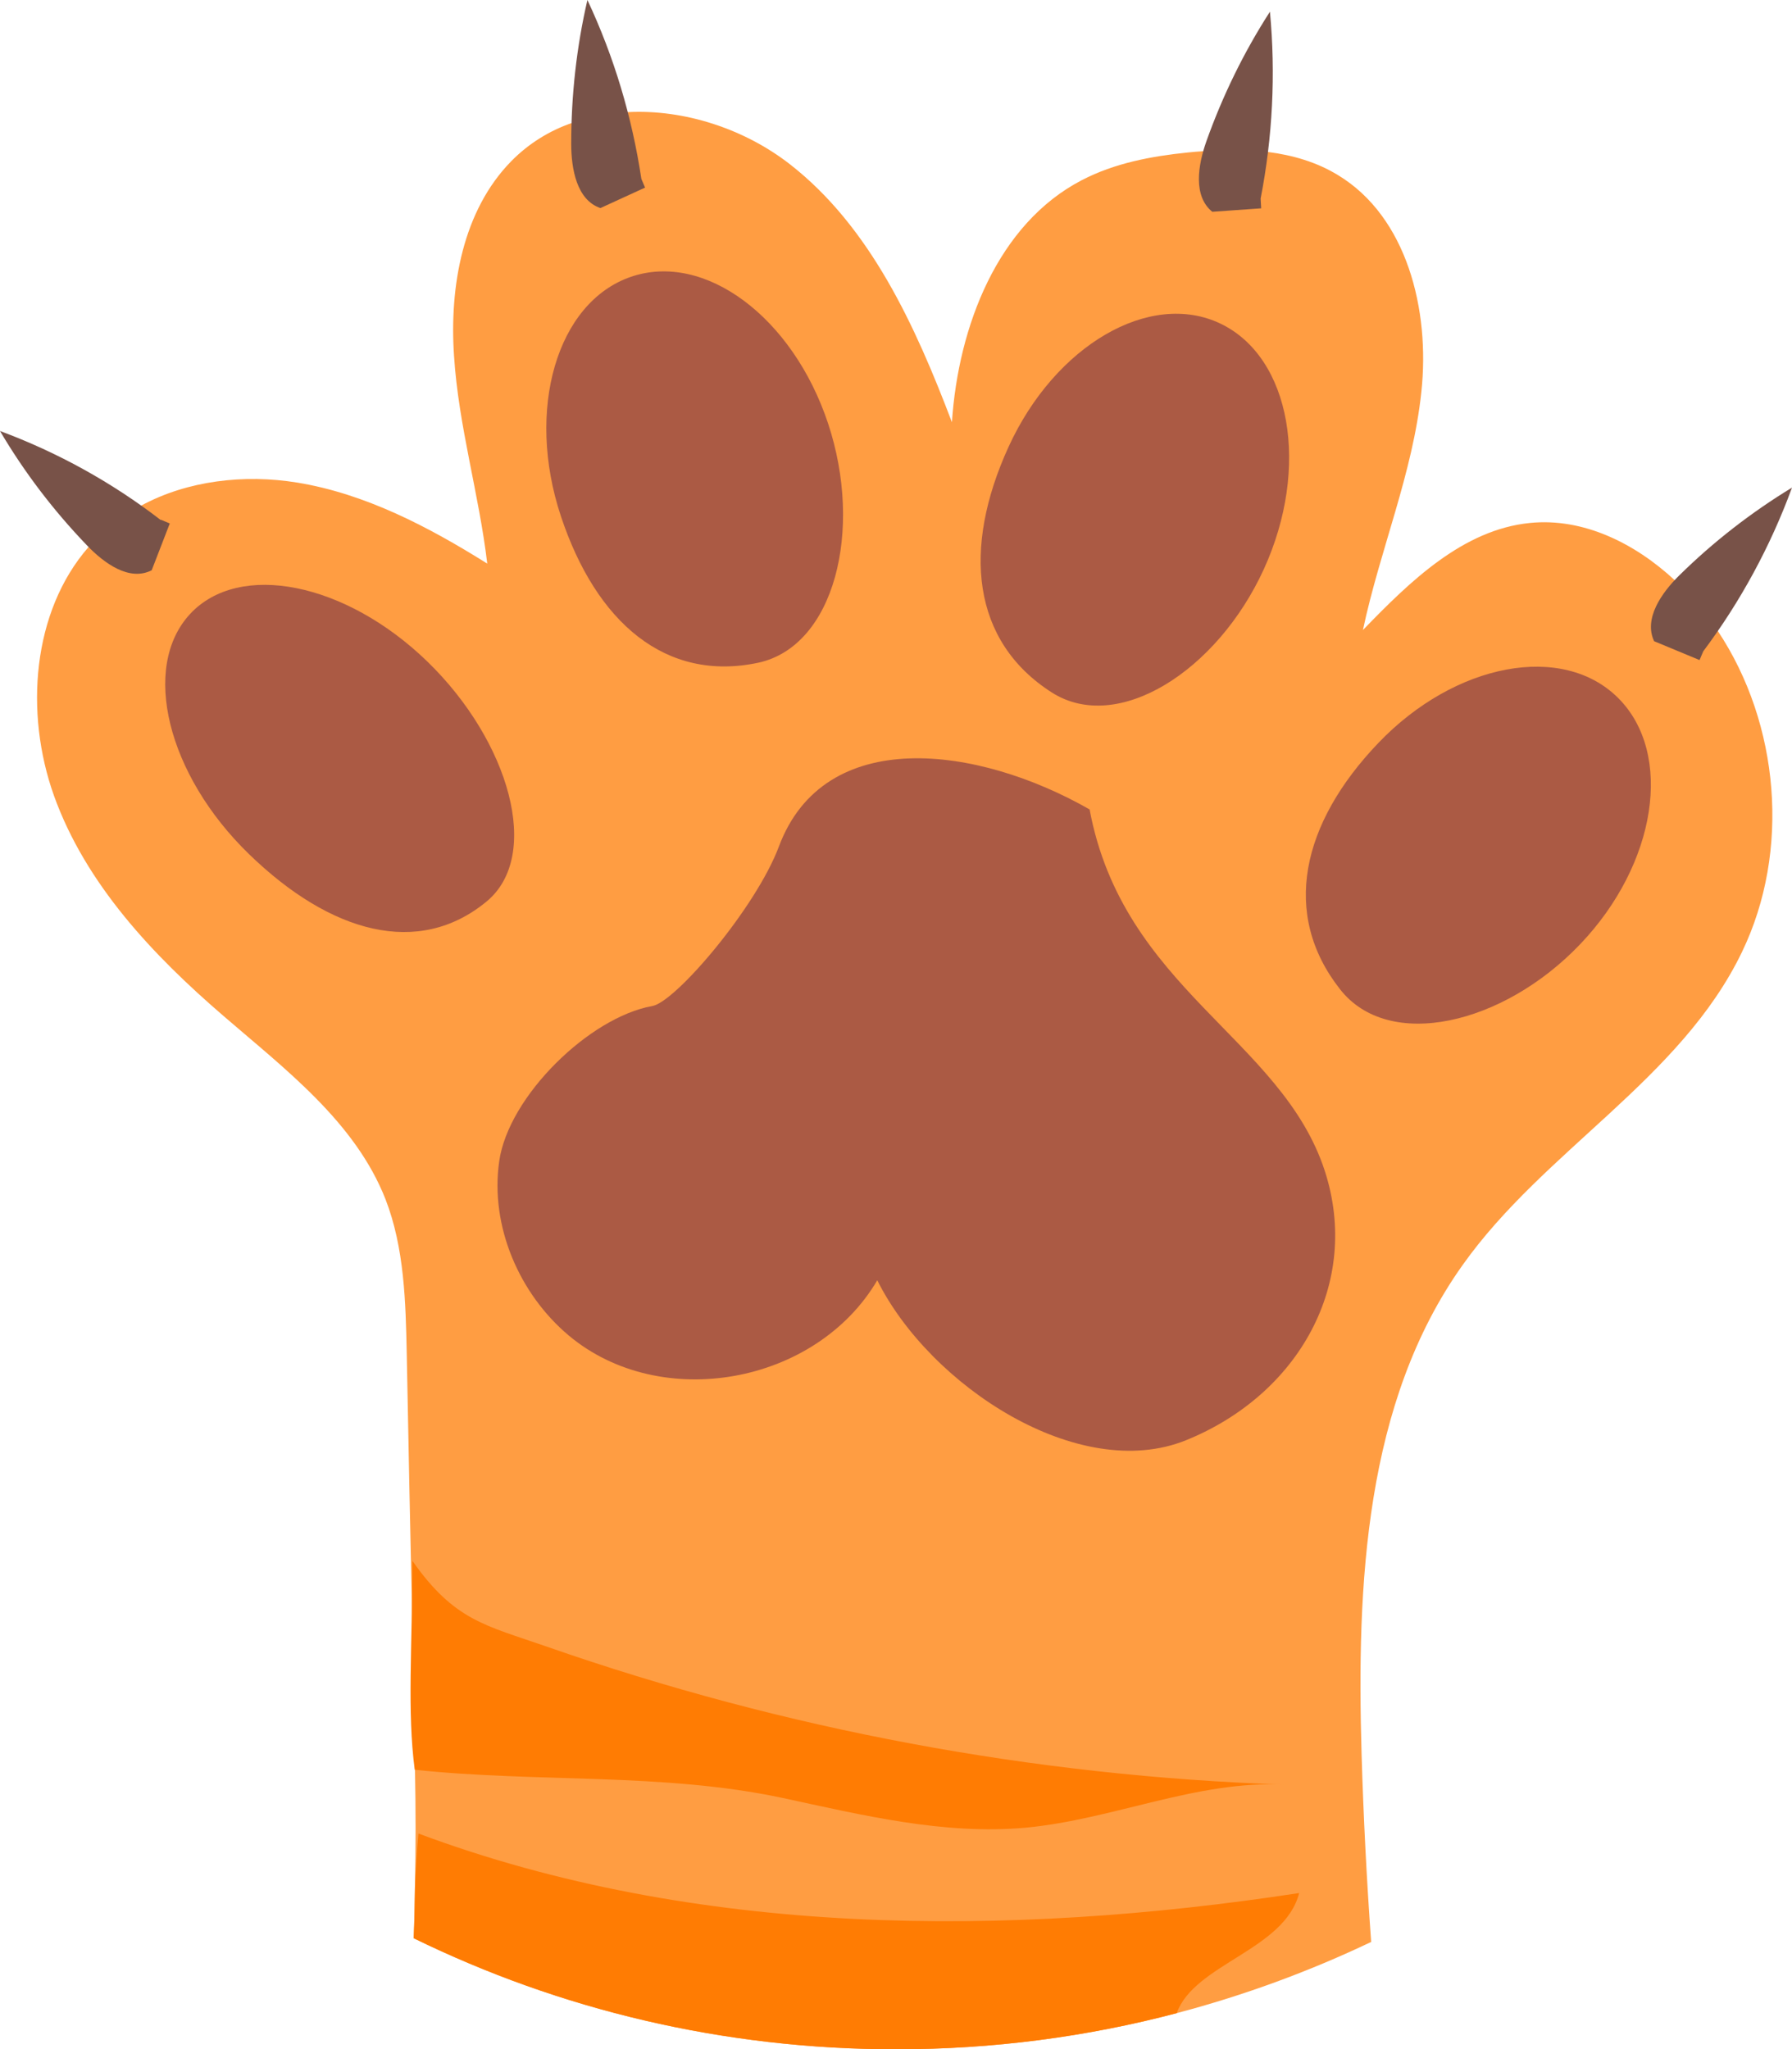 <svg xmlns="http://www.w3.org/2000/svg" id="Layer_2" data-name="Layer 2" viewBox="0 0 67.45 77.12"><defs><style>      .cls-1 {        fill: #ff9d42;      }      .cls-2 {        fill: #ff7c03;      }      .cls-3 {        fill: #ab5a44;      }      .cls-4 {        fill: #785248;      }    </style></defs><g id="_&#xCE;&#xD3;&#xC8;_1" data-name="&#x2014;&#xCE;&#xD3;&#xC8;_1"><g><path class="cls-1" d="m65.57,35.82c-2.31,4.8-7.45,7.46-10.52,11.79-3.68,5.17-3.99,12.02-3.8,18.42.07,2.35.19,4.7.36,7.05-2.33,1.11-4.78,2.01-7.32,2.68-3.37.89-6.91,1.36-10.56,1.36-6.52,0-12.68-1.5-18.16-4.18.03-.65.04-1.3.05-1.95.03-1.45.03-2.91,0-4.39-.04-1.91-.08-3.83-.11-5.74v-.11c-.07-3.26-.14-6.53-.2-9.79-.04-1.97-.09-4-.8-5.83-1.14-2.9-3.75-4.87-6.09-6.89-2.66-2.29-5.19-4.96-6.39-8.3-1.11-3.11-.82-6.92,1.3-9.35.16-.2.34-.38.53-.55.44-.41.93-.75,1.45-1.01,1.75-.95,3.89-1.19,5.87-.87,2.57.42,4.94,1.66,7.16,3.05-.31-2.62-1.08-5.17-1.25-7.81-.18-2.63.33-5.48,2.16-7.34.65-.66,1.43-1.14,2.27-1.43.67-.25,1.38-.39,2.11-.41,2.13-.11,4.39.63,6.1,1.96,3.03,2.36,4.72,6.08,6.1,9.71.24-3.62,1.73-7.47,4.89-9.11,1.23-.64,2.61-.9,3.98-1.04.2-.02.4-.04.6-.05.81-.06,1.63-.07,2.43.03.93.12,1.83.38,2.63.87,2.6,1.57,3.47,5.08,3.14,8.15-.32,3.07-1.56,5.95-2.2,8.97,1.78-1.84,3.77-3.78,6.29-4.03,2-.2,3.94.76,5.44,2.15.17.15.33.31.49.48.42.45.8.93,1.14,1.44,2.32,3.49,2.74,8.28.91,12.07Z"></path><path class="cls-3" d="m41.01,30.46c-4.22-2.41-9.98-3.17-11.69,1.39-.86,2.3-3.89,5.86-4.77,6.01-2.36.42-5.41,3.39-5.76,5.84-.35,2.45.76,5,2.62,6.56,3.45,2.89,9.3,1.85,11.61-2.08,1.98,3.97,7.58,7.65,11.62,6.02,4.25-1.72,6.6-5.92,5.22-10.15-1.63-4.98-7.59-6.84-8.85-13.6h0Z"></path><path class="cls-3" d="m18.31,33.93c-2.55,2.1-5.86,1.2-8.94-1.79-3.08-2.99-4.07-7.03-2.22-9.03s5.86-1.2,8.94,1.79c3.08,2.99,4.32,7.3,2.22,9.03Z"></path><path class="cls-3" d="m28.54,24.94c-3.48.74-6.1-1.51-7.43-5.52-1.33-4.01-.15-8.04,2.63-9,2.78-.96,6.1,1.51,7.43,5.52,1.33,4.01.24,8.38-2.63,9Z"></path><path class="cls-3" d="m39.59,26.06c-3.01-1.92-3.38-5.41-1.63-9.24,1.75-3.83,5.33-5.91,7.98-4.64,2.65,1.27,3.38,5.41,1.63,9.24-1.75,3.83-5.5,6.22-7.98,4.64Z"></path><path class="cls-3" d="m50.44,37.23c-2.23-2.83-1.45-6.25,1.44-9.27s6.94-3.78,9.03-1.69,1.45,6.25-1.44,9.27c-2.89,3.03-7.2,4.03-9.03,1.69Z"></path><path class="cls-4" d="m6.05,19.57c-1.84-1.42-3.89-2.55-6.05-3.35.92,1.56,2.02,3,3.27,4.3.65.68,1.6,1.37,2.44.94.23-.59.45-1.17.68-1.76l-.33-.14Z"></path><path class="cls-4" d="m24.14,6.73c-.35-2.33-1.03-4.6-2.03-6.73-.41,1.77-.61,3.59-.61,5.41,0,.95.21,2.12,1.1,2.42.56-.26,1.12-.51,1.68-.77l-.14-.33Z"></path><path class="cls-4" d="m47.45,7.47c.45-2.31.57-4.69.35-7.03-.98,1.52-1.78,3.16-2.39,4.87-.32.9-.51,2.07.22,2.66.61-.04,1.23-.09,1.84-.13l-.02-.36Z"></path><path class="cls-4" d="m64.11,24.51c1.4-1.87,2.53-3.95,3.34-6.16-1.53.93-2.96,2.04-4.24,3.3-.67.66-1.35,1.63-.95,2.48.57.24,1.14.47,1.71.71l.14-.33Z"></path><path class="cls-2" d="m15.53,58.75c1.58,2.24,2.73,2.41,5.06,3.22,8.94,3.12,18.33,4.87,27.77,5.19-3.3-.17-6.46,1.31-9.75,1.62-3.08.28-6.14-.47-9.16-1.12-4.5-.96-9.26-.57-13.84-1.06-.29-2.21-.09-4.62-.09-7.85h0Z"></path><path class="cls-2" d="m48.9,71.24c-.55,2.15-3.94,2.66-4.61,4.52-3.37.89-6.91,1.36-10.56,1.36-6.52,0-12.68-1.5-18.16-4.18.03-.65.04-1.3.05-1.95.03-.67.07-1.33.13-1.99,10.44,3.9,22.16,3.92,33.15,2.24Z"></path></g></g></svg>
